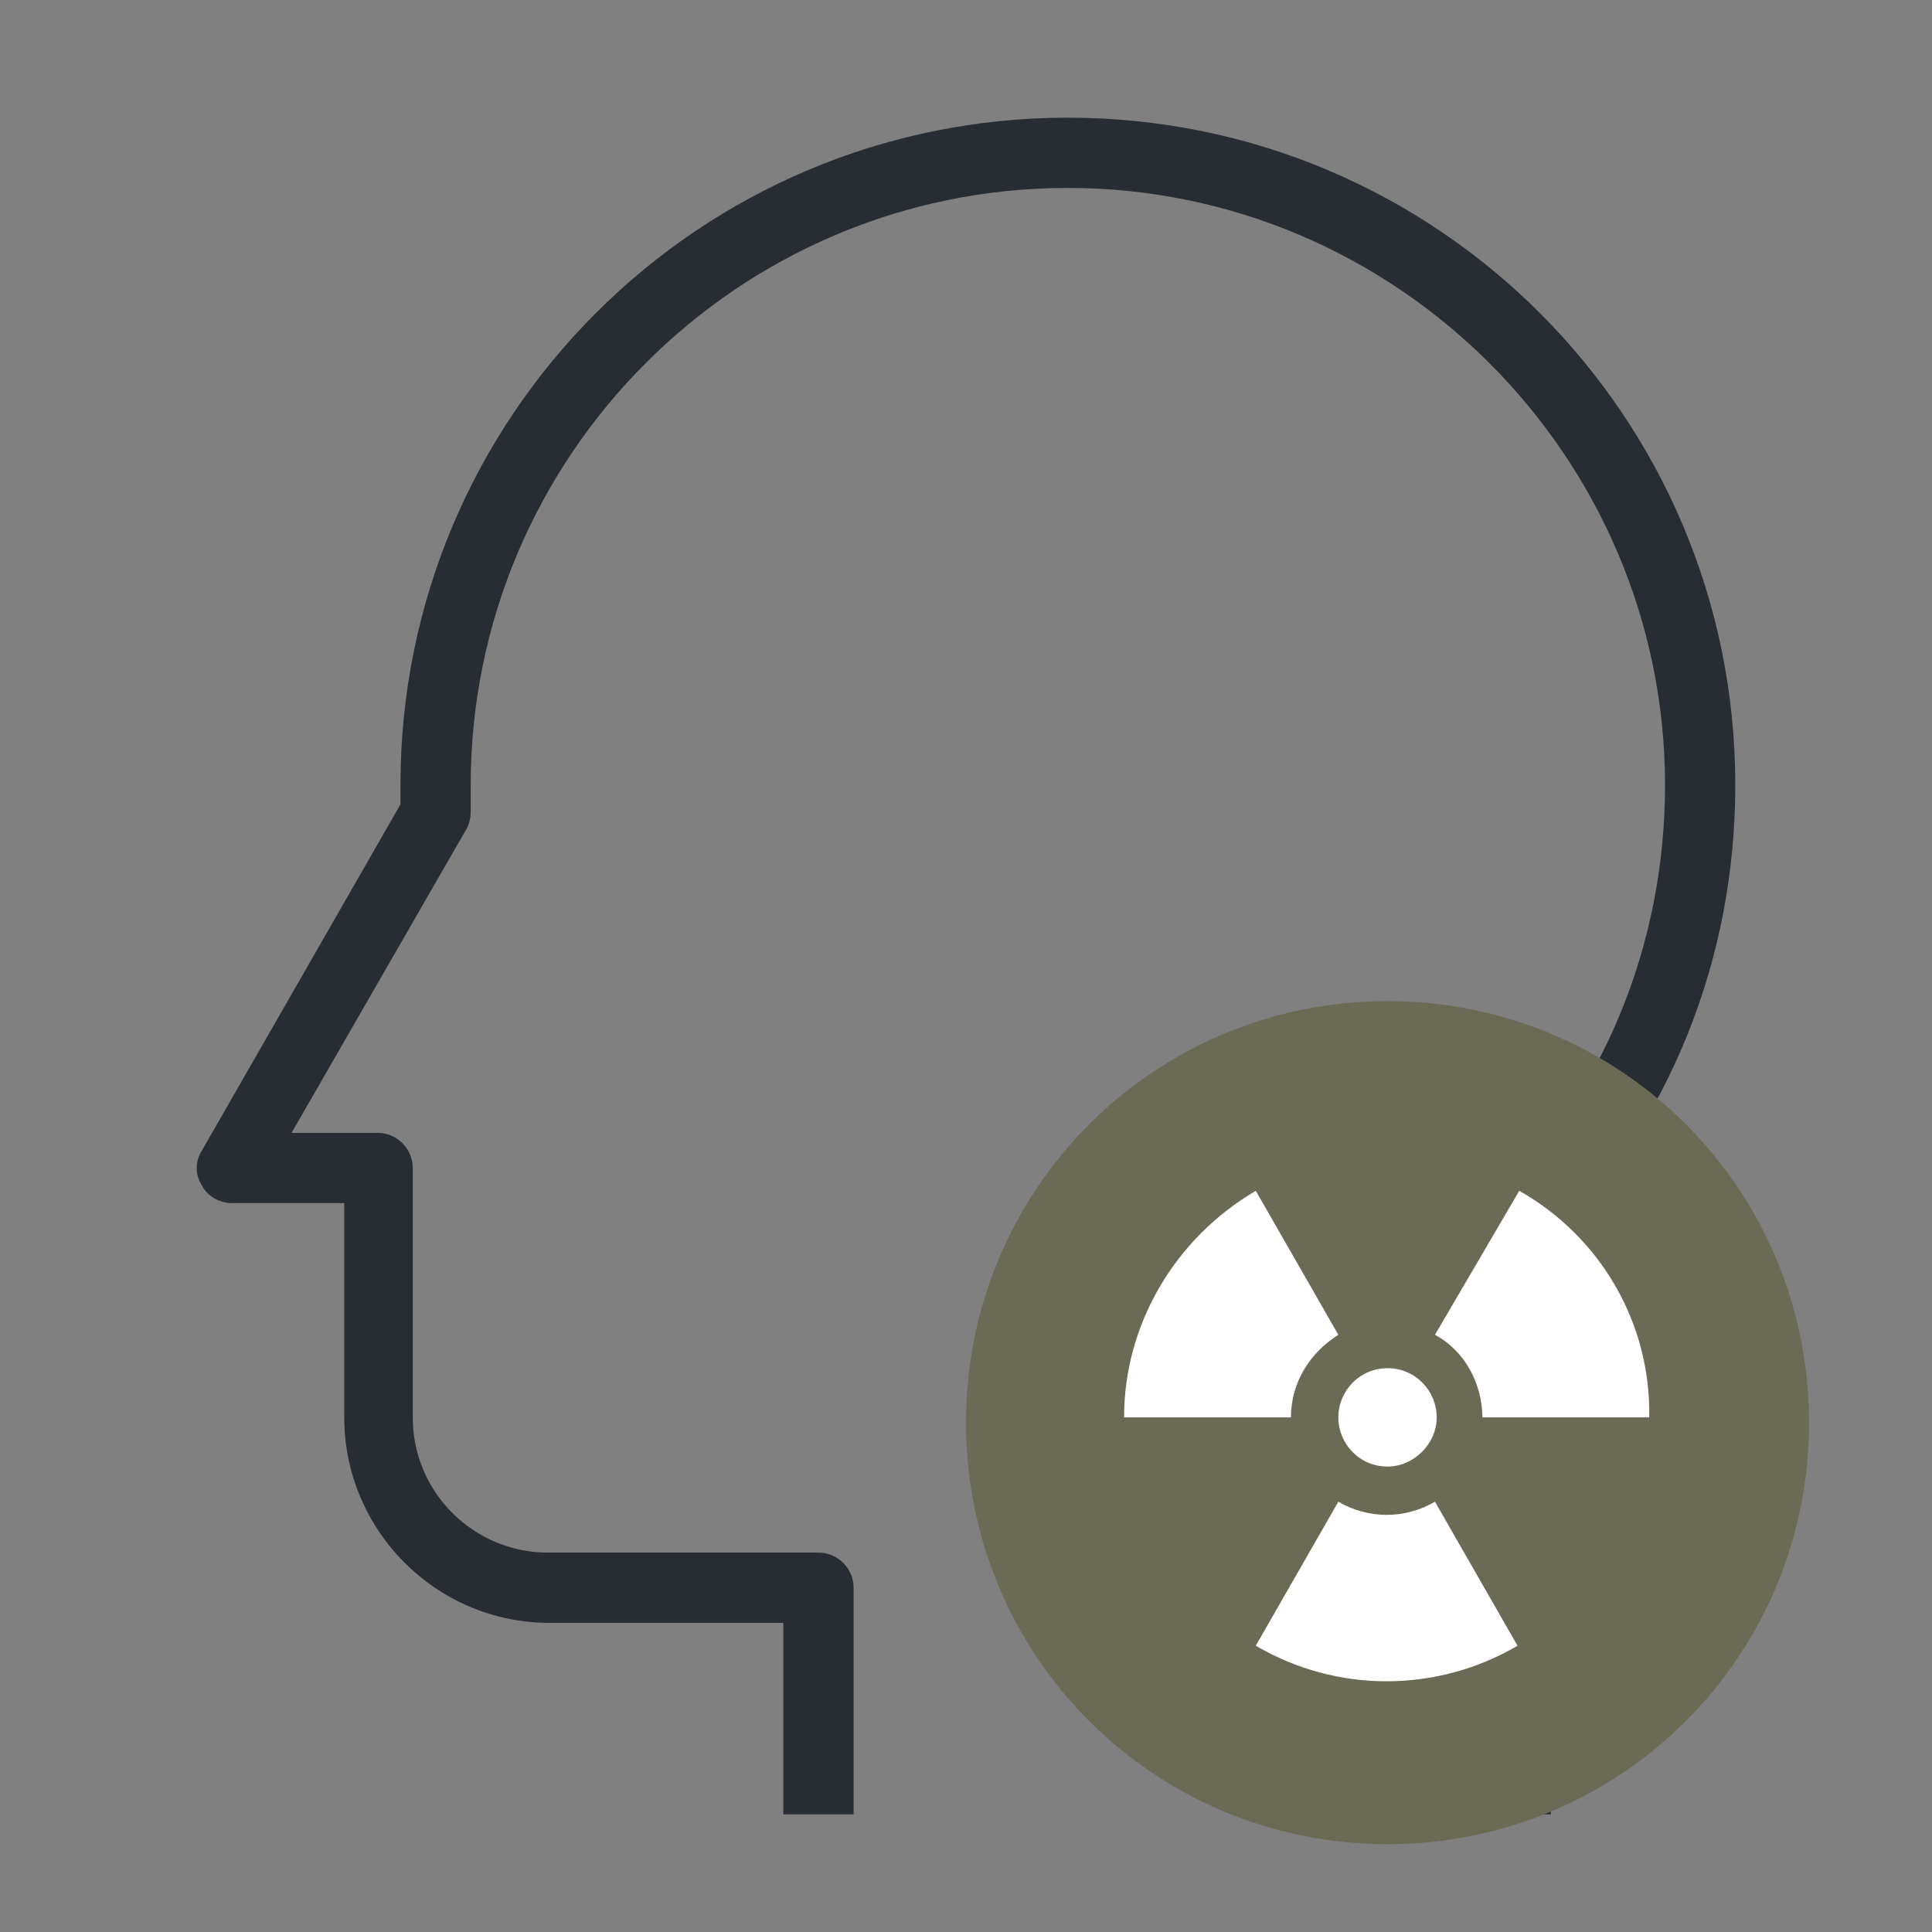 <?xml version="1.0" encoding="UTF-8"?>
<!-- Generator: Adobe Illustrator 28.1.0, SVG Export Plug-In . SVG Version: 6.00 Build 0)  -->
<svg xmlns="http://www.w3.org/2000/svg" xmlns:xlink="http://www.w3.org/1999/xlink" version="1.1" id="Capa_1" x="0px" y="0px" viewBox="0 0 110 110" style="enable-background:new 0 0 110 110;" xml:space="preserve">
<rect x="0" y="0" width="110" height="110" fill="#808080" stroke="none"/>
<style type="text/css">
	.st0{fill:#B7BEC0;}
	.st1{fill:#FFFFFF;}
	.st2{fill:#282D33;}
	.st3{fill:#6B6B55;}
	.st4{fill:none;stroke:#1D1D1B;stroke-width:3.5;stroke-linecap:round;stroke-linejoin:round;stroke-miterlimit:10;}
</style>
<g>
	<g>
		<g>
			<g>
				<path class="st2" d="M88.3,103.3h-4V70.1c0-0.5,0.2-1,0.6-1.4c6.4-6.4,9.9-14.9,9.9-24c0-18.7-15.3-34-34-34      c-18.8,0-34,15.3-34,34c0,0.5,0,1,0,1.5c0,0.4-0.1,0.8-0.3,1.1l-9.9,17.2h4.9c1.1,0,2,0.9,2,2v14.2c0,4.3,3.5,7.7,7.7,7.7h15.4      c1.1,0,2,0.9,2,2v12.9h-4V92.4H31.3c-6.5,0-11.7-5.3-11.7-11.7V68.5h-6.4c-0.7,0-1.4-0.4-1.7-1c-0.4-0.6-0.4-1.4,0-2l11.3-19.7      c0-0.4,0-0.8,0-1.1c0-21,17-38,38-38c21,0,38,17,38,38c0,9.9-3.7,19.1-10.5,26.2V103.3z"></path>
			</g>
		</g>
	</g>
</g>
<g>
	<path class="st3" d="M79,57c-13.3,0-24,10.7-24,24s10.7,24,24,24s24-10.7,24-24S92.3,57,79,57z"></path>
	<path class="st1" d="M86.5,67.8c4.6,2.6,7.5,7.5,7.4,12.9l-9.5,0c0-1.9-1-3.8-2.7-4.7L86.5,67.8z M79,77.9c1.6,0,2.8,1.3,2.8,2.8   s-1.3,2.8-2.8,2.8c-1.6,0-2.8-1.3-2.8-2.8S77.4,77.9,79,77.9z M81.7,85.5l4.7,8.2c-4.6,2.7-10.3,2.7-14.9,0l4.7-8.2   C77.9,86.5,80,86.5,81.7,85.5z M71.5,67.8l4.7,8.2c-1.6,1-2.7,2.7-2.7,4.7l-9.5,0C64,75.4,66.9,70.5,71.5,67.8z"></path>
</g>
</svg>
